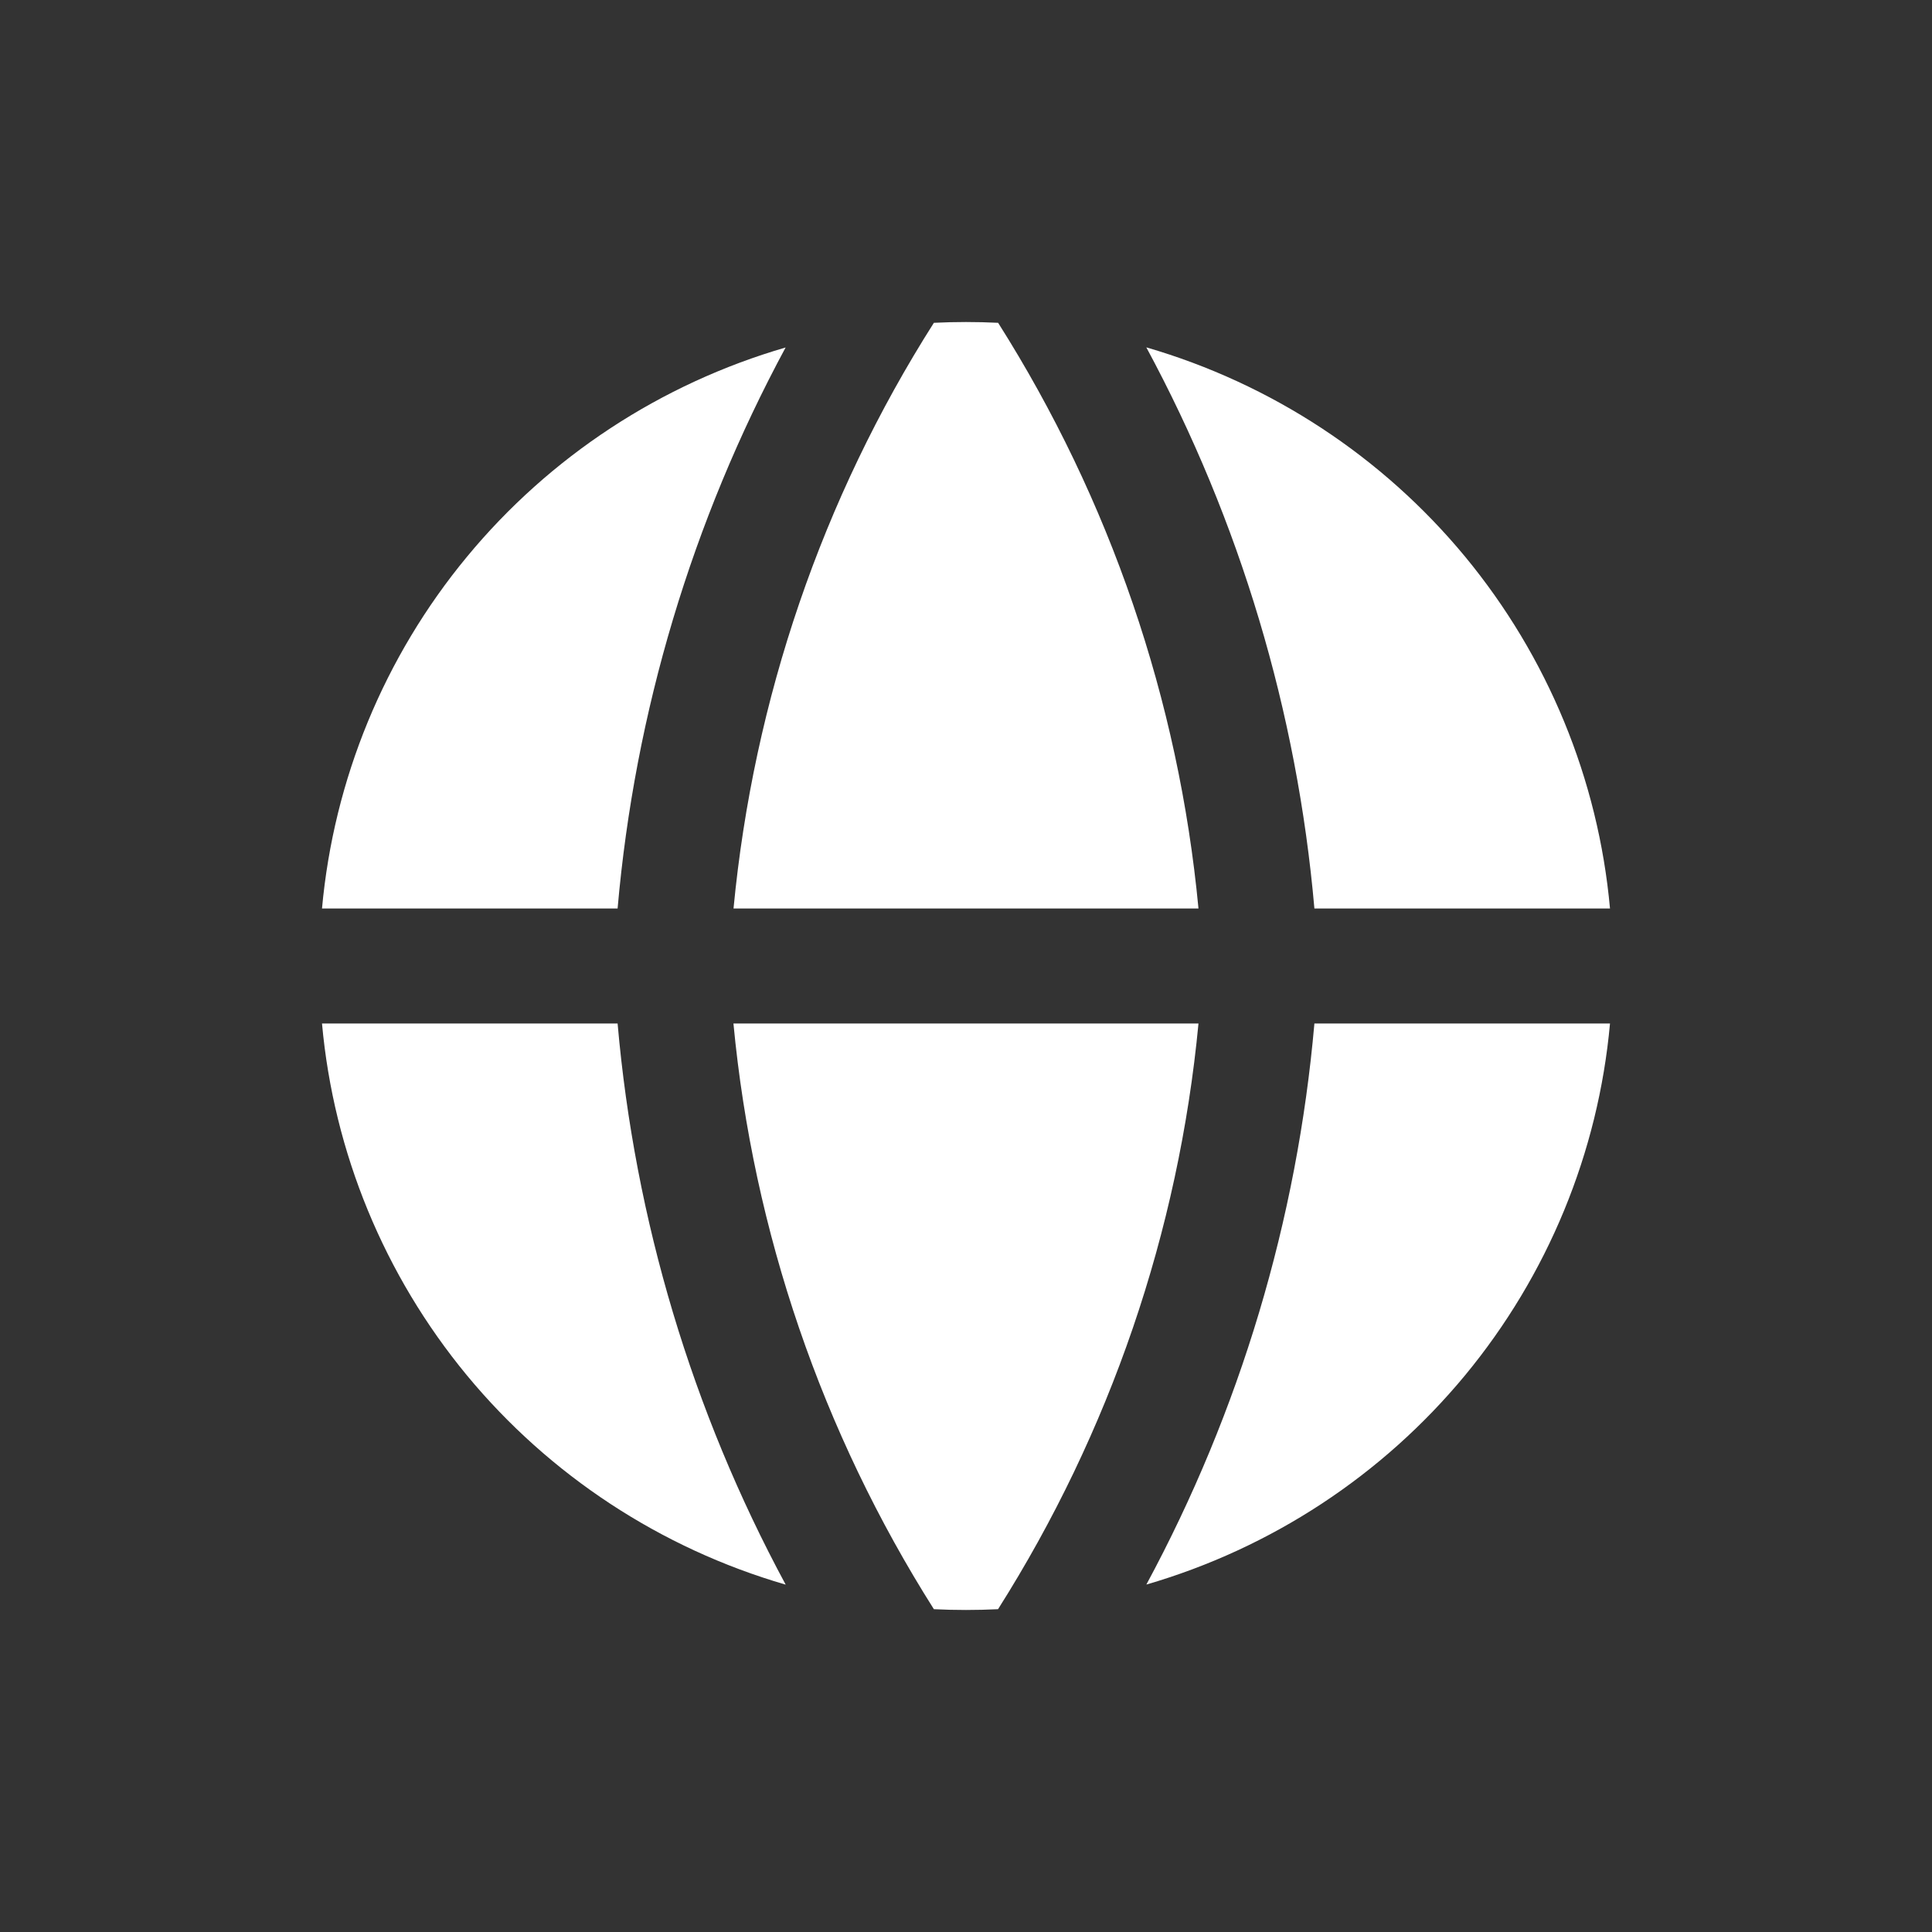 <svg width="24" height="24" viewBox="0 0 24 24" fill="none" xmlns="http://www.w3.org/2000/svg">
<rect x="0" y="0" width="24" height="24" fill="#333333" stroke="none"/>
<path fill-rule="evenodd" clip-rule="evenodd" d="M9.761 4.316C8.209 4.767 6.829 5.672 5.801 6.916C4.773 8.159 4.146 9.682 4 11.286H7.672C7.886 8.845 8.596 6.473 9.76 4.315L9.761 4.316ZM7.672 12.714H4C4.145 14.318 4.773 15.841 5.8 17.085C6.828 18.328 8.208 19.234 9.76 19.685C8.596 17.527 7.886 15.155 7.672 12.714ZM11.601 19.99C10.21 17.793 9.357 15.3 9.111 12.714H14.888C14.642 15.3 13.789 17.793 12.398 19.99C12.133 20.003 11.866 20.003 11.601 19.99ZM14.24 19.684C15.792 19.233 17.172 18.327 18.2 17.084C19.227 15.841 19.855 14.318 20 12.714H16.328C16.114 15.155 15.404 17.527 14.24 19.685V19.684ZM16.328 11.286H20C19.855 9.682 19.227 8.159 18.2 6.915C17.172 5.672 15.792 4.766 14.24 4.315C15.404 6.473 16.114 8.845 16.328 11.286ZM11.601 4.01C11.867 3.997 12.133 3.997 12.399 4.01C13.79 6.207 14.643 8.7 14.888 11.286H9.112C9.361 8.684 10.216 6.189 11.601 4.01Z" fill="white"/>
</svg>
